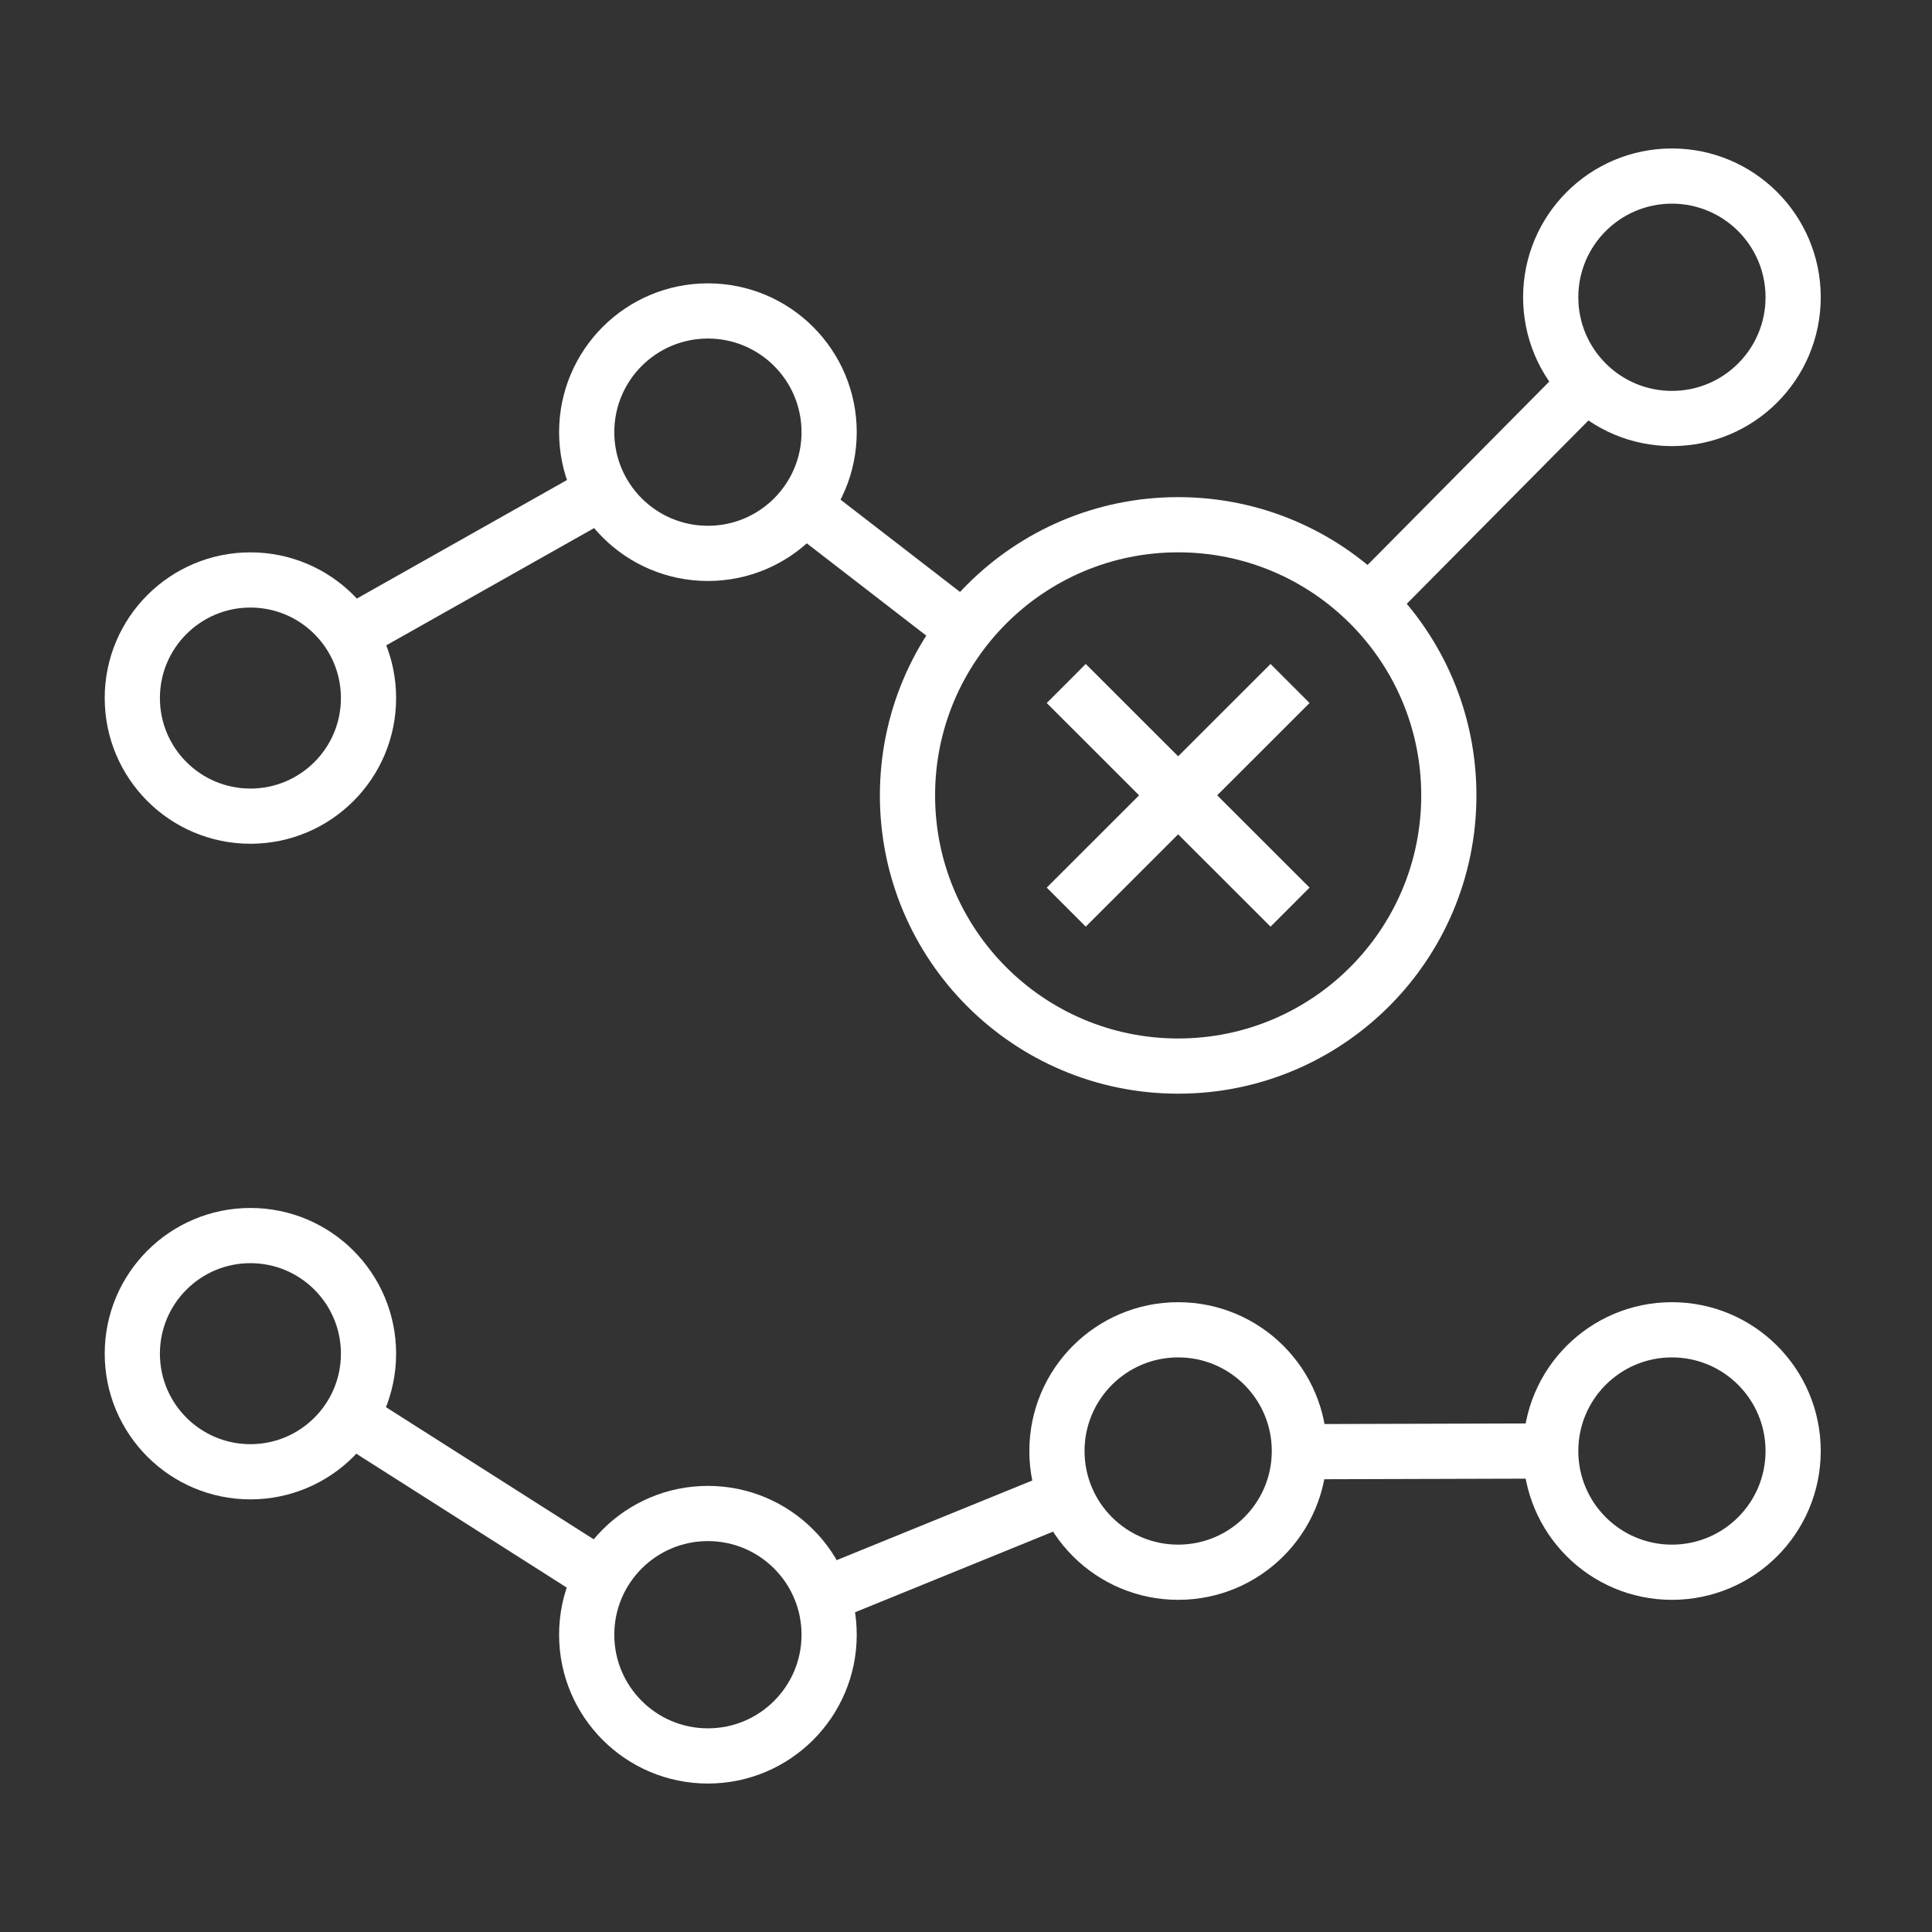 <svg xmlns="http://www.w3.org/2000/svg" width="70" height="70" viewBox="0 0 70 70">
  <rect x="0" y="0" width="70" height="70" fill="#333333" stroke="none"/>
  <g id="Solution_copy_17" data-name="Solution copy 17" transform="translate(-0.18)">
    <rect id="Rectangle_2534" data-name="Rectangle 2534" width="70" height="70" transform="translate(0.18)" fill="none"/>
    <g id="Group_7797" data-name="Group 7797" transform="translate(4.974 6.379)">
      <circle id="Ellipse_415" data-name="Ellipse 415" cx="4.279" cy="4.279" r="4.279" transform="translate(0 14.634)" fill="none" stroke="#fff" stroke-width="2"/>
      <circle id="Ellipse_416" data-name="Ellipse 416" cx="4.392" cy="4.392" r="4.392" transform="translate(16.463 4.887)" fill="none" stroke="#fff" stroke-width="2"/>
      <circle id="Ellipse_417" data-name="Ellipse 417" cx="4.392" cy="4.392" r="4.392" transform="translate(51.391)" fill="none" stroke="#fff" stroke-width="2"/>
      <line id="Line_281" data-name="Line 281" y1="7.971" x2="7.898" transform="translate(44.793 7.502)" fill="none" stroke="#fff" stroke-width="2"/>
      <line id="Line_282" data-name="Line 282" x2="5.805" y2="4.484" transform="translate(24.328 11.959)" fill="none" stroke="#fff" stroke-width="2"/>
      <line id="Line_283" data-name="Line 283" y1="5.435" x2="9.635" transform="translate(7.396 11.438)" fill="none" stroke="#fff" stroke-width="2"/>
      <circle id="Ellipse_418" data-name="Ellipse 418" cx="4.279" cy="4.279" r="4.279" transform="translate(0 38.388)" fill="none" stroke="#fff" stroke-width="2"/>
      <circle id="Ellipse_419" data-name="Ellipse 419" cx="4.392" cy="4.392" r="4.392" transform="translate(16.463 48.458)" fill="none" stroke="#fff" stroke-width="2"/>
      <circle id="Ellipse_420" data-name="Ellipse 420" cx="4.392" cy="4.392" r="4.392" transform="translate(33.501 41.802)" fill="none" stroke="#fff" stroke-width="2"/>
      <line id="Line_284" data-name="Line 284" y1="0.026" x2="9.113" transform="translate(42.277 46.193)" fill="none" stroke="#fff" stroke-width="2"/>
      <line id="Line_285" data-name="Line 285" y1="3.592" x2="8.823" transform="translate(25.008 47.844)" fill="none" stroke="#fff" stroke-width="2"/>
      <line id="Line_286" data-name="Line 286" x2="9.364" y2="5.957" transform="translate(7.634 44.8)" fill="none" stroke="#fff" stroke-width="2"/>
      <circle id="Ellipse_421" data-name="Ellipse 421" cx="4.392" cy="4.392" r="4.392" transform="translate(51.391 41.802)" fill="none" stroke="#fff" stroke-width="2"/>
      <circle id="Ellipse_422" data-name="Ellipse 422" cx="9.807" cy="9.807" r="9.807" transform="translate(28.086 12.633)" fill="none" stroke="#fff" stroke-width="2"/>
      <line id="Line_287" data-name="Line 287" x1="8.109" y2="8.103" transform="translate(33.838 18.385)" fill="none" stroke="#fff" stroke-width="2"/>
      <line id="Line_288" data-name="Line 288" x1="8.109" y1="8.103" transform="translate(33.838 18.385)" fill="none" stroke="#fff" stroke-width="2"/>
    </g>
  </g>
</svg>
